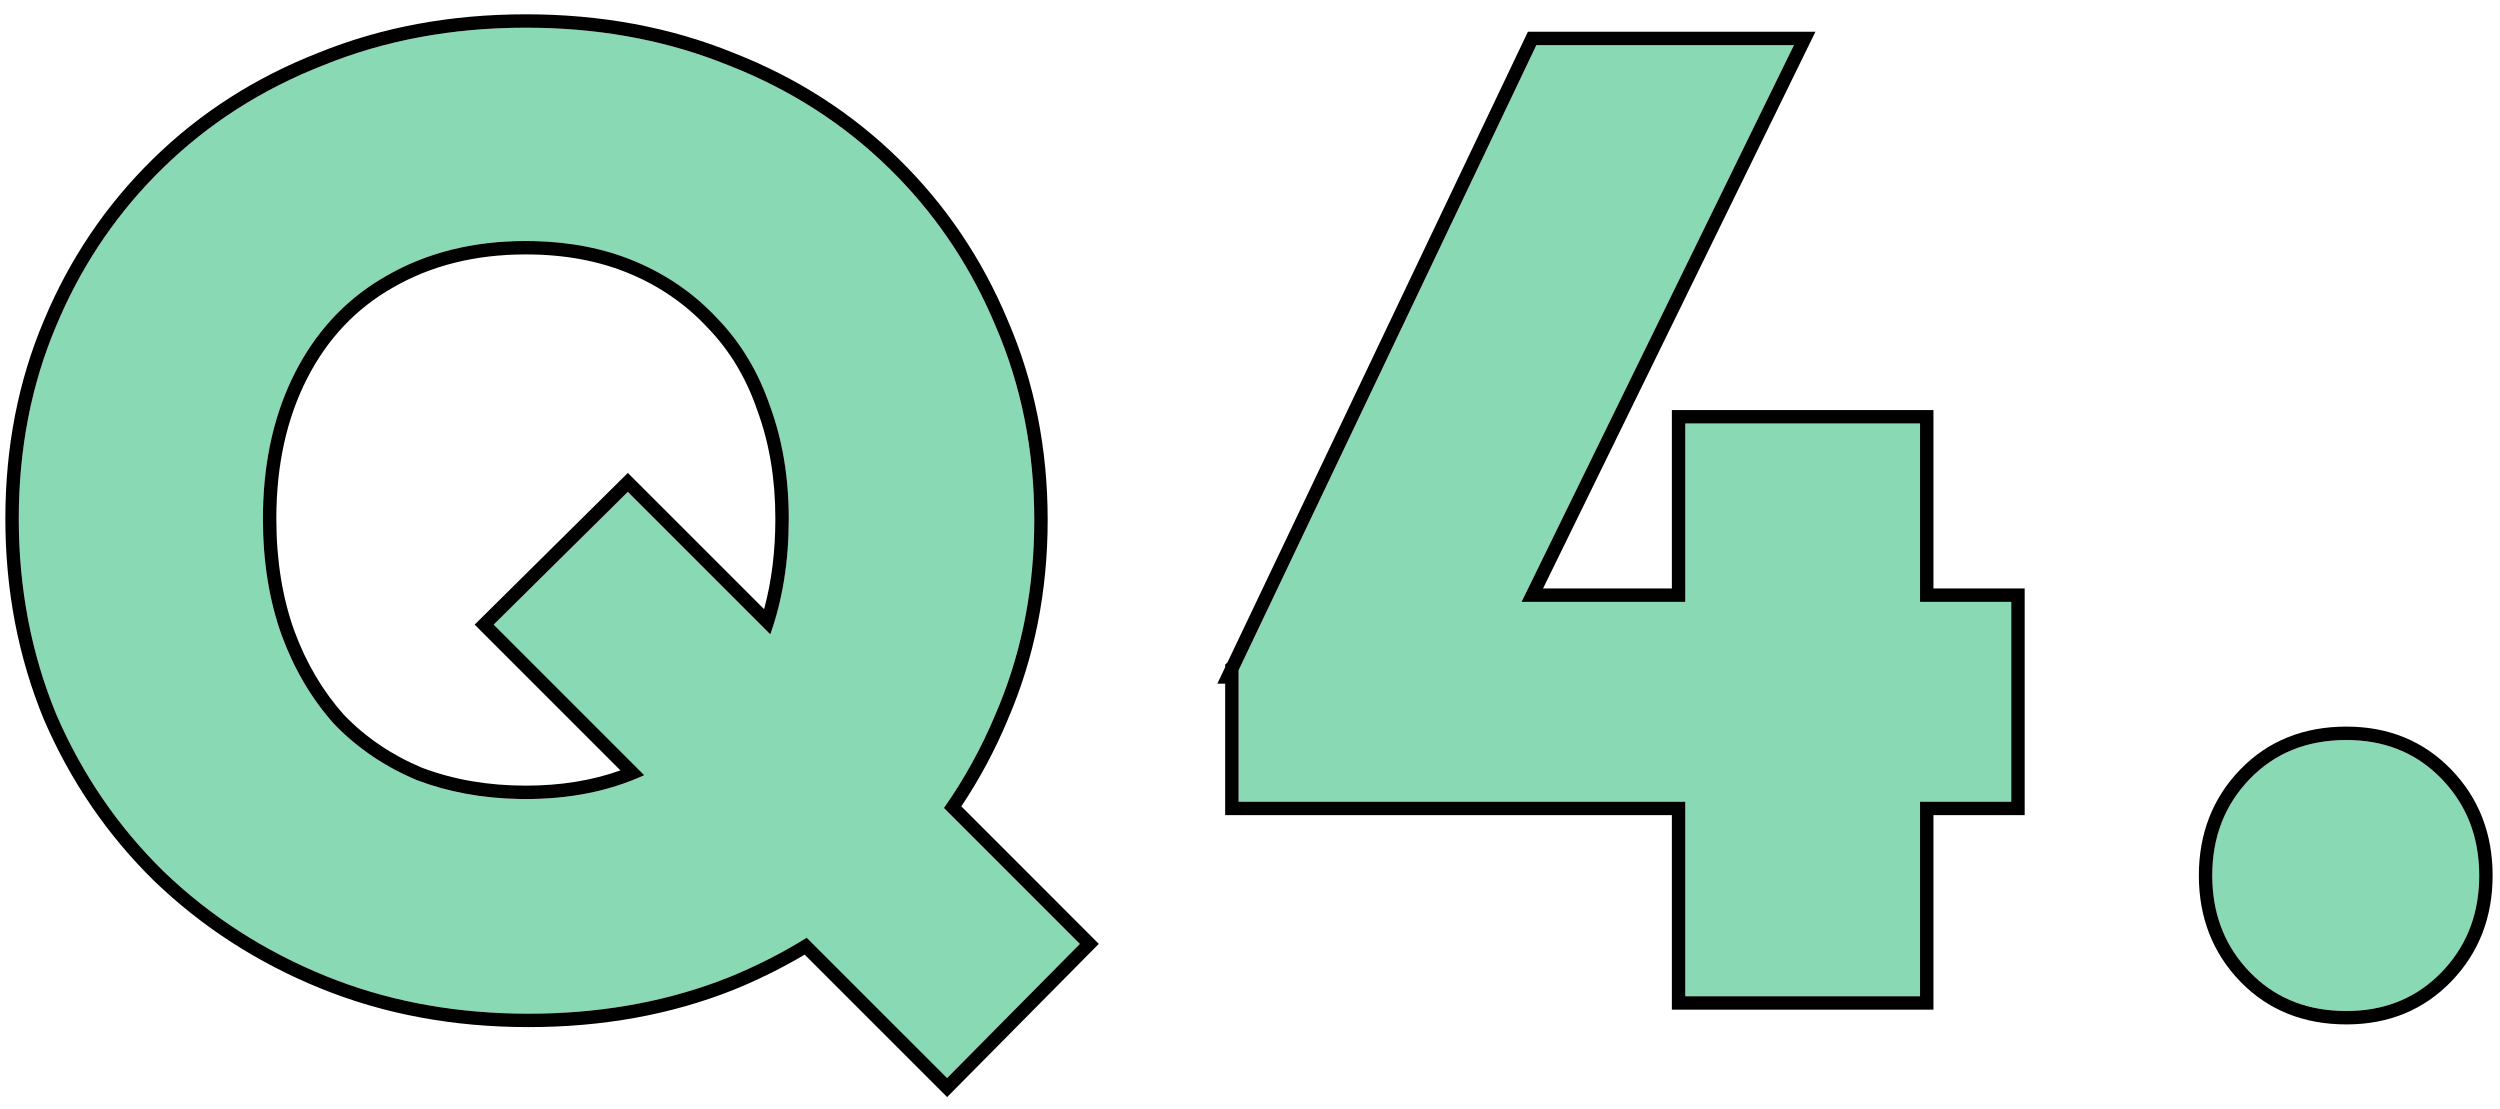 <svg width="133" height="59" viewBox="0 0 133 59" fill="none" xmlns="http://www.w3.org/2000/svg">
<path d="M124.828 53.785C122.735 53.785 121.022 53.095 119.69 51.715C118.357 50.336 117.691 48.623 117.691 46.577C117.691 44.531 118.357 42.819 119.69 41.439C121.022 40.059 122.735 39.369 124.828 39.369C126.874 39.369 128.563 40.059 129.895 41.439C131.227 42.819 131.893 44.531 131.893 46.577C131.893 48.623 131.227 50.336 129.895 51.715C128.563 53.095 126.874 53.785 124.828 53.785Z" fill="#89D9B4"/>
<path d="M65.894 35.658L81.738 2.402H95.44L79.168 35.658H65.894ZM65.894 42.652V35.658L69.606 32.019H107.001V42.652H65.894ZM89.659 53V22.527H102.148V53H89.659Z" fill="#89D9B4"/>
<path d="M28.117 53.928C24.216 53.928 20.624 53.262 17.341 51.93C14.058 50.597 11.18 48.742 8.706 46.363C6.279 43.984 4.376 41.201 2.996 38.013C1.664 34.778 0.998 31.305 0.998 27.594C0.998 23.883 1.664 20.457 2.996 17.317C4.328 14.13 6.208 11.346 8.634 8.968C11.061 6.589 13.915 4.757 17.198 3.472C20.481 2.14 24.073 1.474 27.974 1.474C31.876 1.474 35.468 2.14 38.751 3.472C42.033 4.757 44.888 6.589 47.314 8.968C49.741 11.346 51.62 14.13 52.952 17.317C54.332 20.505 55.022 23.954 55.022 27.665C55.022 31.376 54.332 34.826 52.952 38.013C51.62 41.201 49.741 44.008 47.314 46.434C44.888 48.813 42.033 50.669 38.751 52.001C35.515 53.286 31.971 53.928 28.117 53.928ZM50.383 57.353L26.262 33.232L33.398 26.167L57.448 50.217L50.383 57.353ZM27.974 42.509C30.829 42.509 33.303 41.891 35.396 40.654C37.49 39.417 39.107 37.68 40.249 35.444C41.391 33.208 41.962 30.591 41.962 27.594C41.962 25.405 41.629 23.407 40.963 21.599C40.344 19.791 39.417 18.245 38.179 16.96C36.943 15.628 35.468 14.605 33.755 13.892C32.042 13.178 30.115 12.821 27.974 12.821C25.167 12.821 22.693 13.44 20.552 14.677C18.459 15.866 16.841 17.579 15.699 19.815C14.557 22.051 13.987 24.644 13.987 27.594C13.987 29.878 14.32 31.947 14.986 33.803C15.652 35.611 16.579 37.181 17.769 38.513C19.006 39.797 20.481 40.797 22.194 41.51C23.954 42.176 25.881 42.509 27.974 42.509Z" fill="#89D9B4"/>
<path d="M131.894 46.577C131.894 44.531 131.228 42.818 129.896 41.438C128.647 40.145 127.084 39.458 125.208 39.377L124.829 39.369C122.736 39.369 121.023 40.059 119.69 41.438C118.358 42.818 117.692 44.531 117.692 46.577L117.7 46.957C117.778 48.836 118.442 50.422 119.69 51.716C120.939 53.009 122.523 53.697 124.44 53.777L124.829 53.785C126.747 53.785 128.351 53.178 129.642 51.966L129.896 51.716C131.144 50.422 131.808 48.836 131.886 46.957L131.894 46.577ZM132.607 46.577C132.607 48.794 131.879 50.689 130.409 52.211C128.933 53.74 127.054 54.499 124.829 54.499C122.562 54.499 120.656 53.743 119.177 52.211C117.707 50.689 116.979 48.794 116.979 46.577C116.979 44.36 117.707 42.466 119.177 40.943C120.656 39.411 122.562 38.655 124.829 38.655C127.054 38.655 128.933 39.414 130.409 40.943C131.879 42.466 132.607 44.36 132.607 46.577Z" fill="black"/>
<path d="M106.999 32.019H102.146V22.527H89.657V32.019H80.947L95.438 2.401H81.735L65.893 35.658V42.652H89.657V53H102.146V42.652H106.999V32.019ZM102.86 31.305H107.713V43.365H102.86V53.714H88.943V43.365H65.179V36.372H64.762L65.179 35.496V35.358L65.303 35.236L81.285 1.688H96.582L82.091 31.305H88.943V21.814H102.86V31.305Z" fill="black"/>
<path d="M0.285 27.594C0.285 23.796 0.968 20.274 2.341 17.038C3.709 13.766 5.641 10.904 8.136 8.458C10.631 6.011 13.565 4.129 16.931 2.811C20.307 1.44 23.992 0.761 27.976 0.761C31.959 0.761 35.643 1.441 39.02 2.811C42.386 4.129 45.319 6.011 47.815 8.458C50.311 10.905 52.244 13.768 53.612 17.042C55.031 20.323 55.736 23.866 55.736 27.665C55.736 31.463 55.03 35.007 53.611 38.287L53.612 38.288C52.929 39.922 52.105 41.459 51.142 42.899L58.456 50.214L50.387 58.365L42.808 50.786C41.612 51.495 40.35 52.122 39.02 52.662L39.015 52.664C35.687 53.985 32.052 54.642 28.118 54.642C24.134 54.642 20.45 53.961 17.073 52.591C13.709 51.226 10.753 49.321 8.212 46.877L8.207 46.873C5.713 44.428 3.758 41.567 2.343 38.297L2.338 38.285C0.968 34.959 0.285 31.392 0.285 27.594ZM40.65 32.408C41.046 30.947 41.249 29.344 41.249 27.594C41.249 25.478 40.927 23.565 40.294 21.846L40.291 21.838L40.289 21.83C39.702 20.114 38.827 18.659 37.667 17.455L37.657 17.446C36.491 16.191 35.102 15.226 33.481 14.551C31.868 13.879 30.037 13.535 27.976 13.535C25.277 13.535 22.929 14.129 20.91 15.295L20.906 15.297C18.939 16.414 17.417 18.022 16.336 20.14C15.254 22.259 14.701 24.737 14.701 27.594C14.701 29.806 15.023 31.79 15.656 33.556C16.293 35.283 17.175 36.772 18.297 38.03C19.459 39.233 20.844 40.173 22.461 40.848C24.128 41.477 25.964 41.796 27.976 41.796V42.509L27.585 42.505C25.642 42.466 23.845 42.134 22.194 41.51C20.482 40.796 19.007 39.797 17.77 38.513C16.581 37.181 15.653 35.611 14.987 33.803C14.321 31.947 13.987 29.877 13.987 27.594C13.987 24.828 14.49 22.377 15.493 20.238L15.7 19.815C16.771 17.719 18.259 16.083 20.166 14.906L20.554 14.677C22.695 13.44 25.169 12.821 27.976 12.821L28.374 12.825C30.356 12.867 32.15 13.223 33.756 13.892C35.468 14.605 36.944 15.628 38.181 16.96C39.418 18.244 40.345 19.791 40.964 21.599C41.63 23.407 41.963 25.405 41.963 27.594C41.963 29.863 41.634 31.914 40.98 33.747L33.399 26.167L26.263 33.231L34.272 41.24C32.432 42.085 30.334 42.509 27.976 42.509V41.796C29.836 41.796 31.509 41.521 33.007 40.985L25.251 33.23L33.401 25.16L40.65 32.408ZM0.999 27.594C0.999 31.305 1.665 34.778 2.997 38.014C4.377 41.201 6.281 43.984 8.707 46.363C11.181 48.742 14.059 50.598 17.342 51.93C20.419 53.179 23.769 53.842 27.391 53.92L28.118 53.928C31.731 53.928 35.072 53.363 38.142 52.234L38.752 52.001C40.227 51.402 41.615 50.697 42.917 49.887L50.384 57.353L57.449 50.217L50.217 42.984C51.298 41.445 52.211 39.789 52.953 38.014C54.247 35.025 54.934 31.807 55.015 28.358L55.023 27.665C55.023 23.954 54.333 20.505 52.953 17.317C51.704 14.329 49.974 11.696 47.764 9.418L47.315 8.968C44.889 6.589 42.035 4.757 38.752 3.473C35.674 2.224 32.324 1.559 28.703 1.481L27.976 1.474C24.074 1.474 20.482 2.14 17.199 3.473C13.916 4.757 11.062 6.589 8.636 8.968L8.187 9.418C5.976 11.695 4.246 14.329 2.997 17.317C1.665 20.457 0.999 23.883 0.999 27.594Z" fill="black"/>
</svg>

